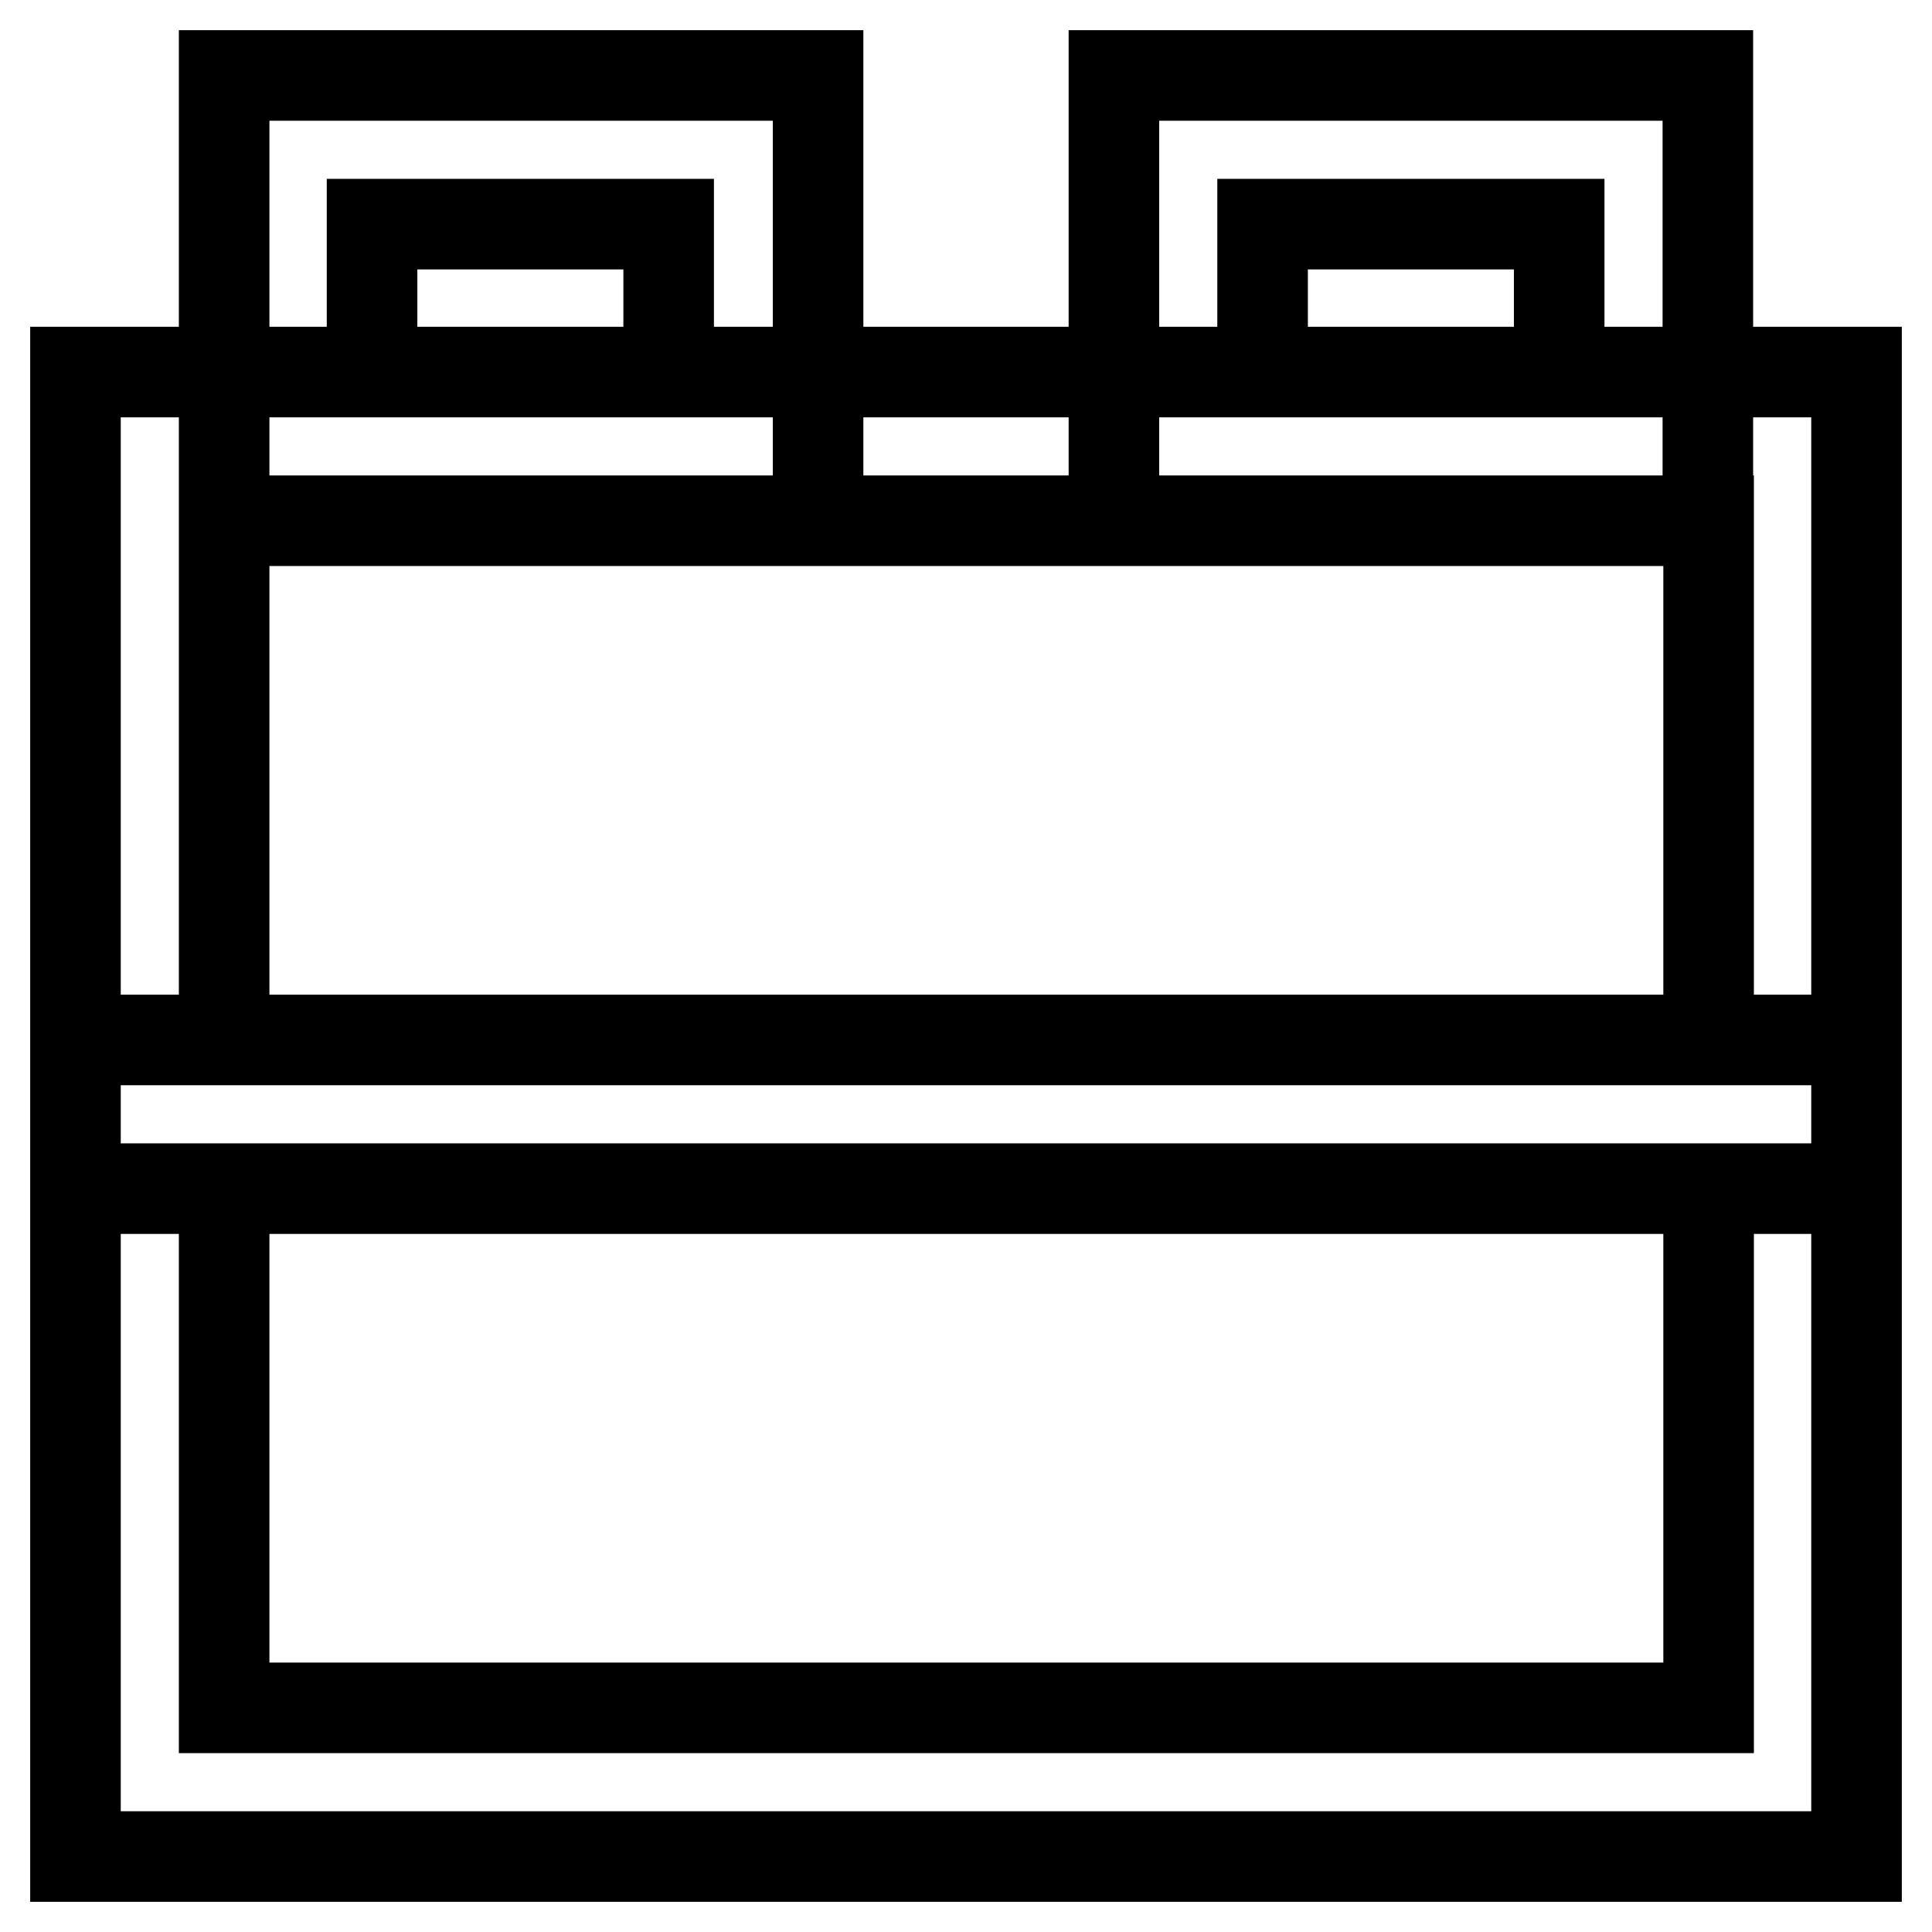 <?xml version="1.0" encoding="utf-8"?>
<!-- Svg Vector Icons : http://www.onlinewebfonts.com/icon -->
<!DOCTYPE svg PUBLIC "-//W3C//DTD SVG 1.1//EN" "http://www.w3.org/Graphics/SVG/1.1/DTD/svg11.dtd">
<svg version="1.1" xmlns="http://www.w3.org/2000/svg" xmlns:xlink="http://www.w3.org/1999/xlink" x="0px" y="0px" viewBox="0 0 256 256" enable-background="new 0 0 256 256" xml:space="preserve">
<g> <path stroke-width="12" fill-opacity="0" stroke="#000000"  d="M246,157.5H10V49.3h236V157.5z M29.7,137.8h196.7V69H29.7V137.8z M108.3,69H29.7V10h78.7V69z M49.3,49.3 h39.3V29.7H49.3V49.3z M226.3,69h-78.7V10h78.7V69z M167.3,49.3h39.3V29.7h-39.3V49.3z M246,246H10V137.8h236V246z M29.7,226.3 h196.7v-68.8H29.7V226.3z"/></g>
</svg>
